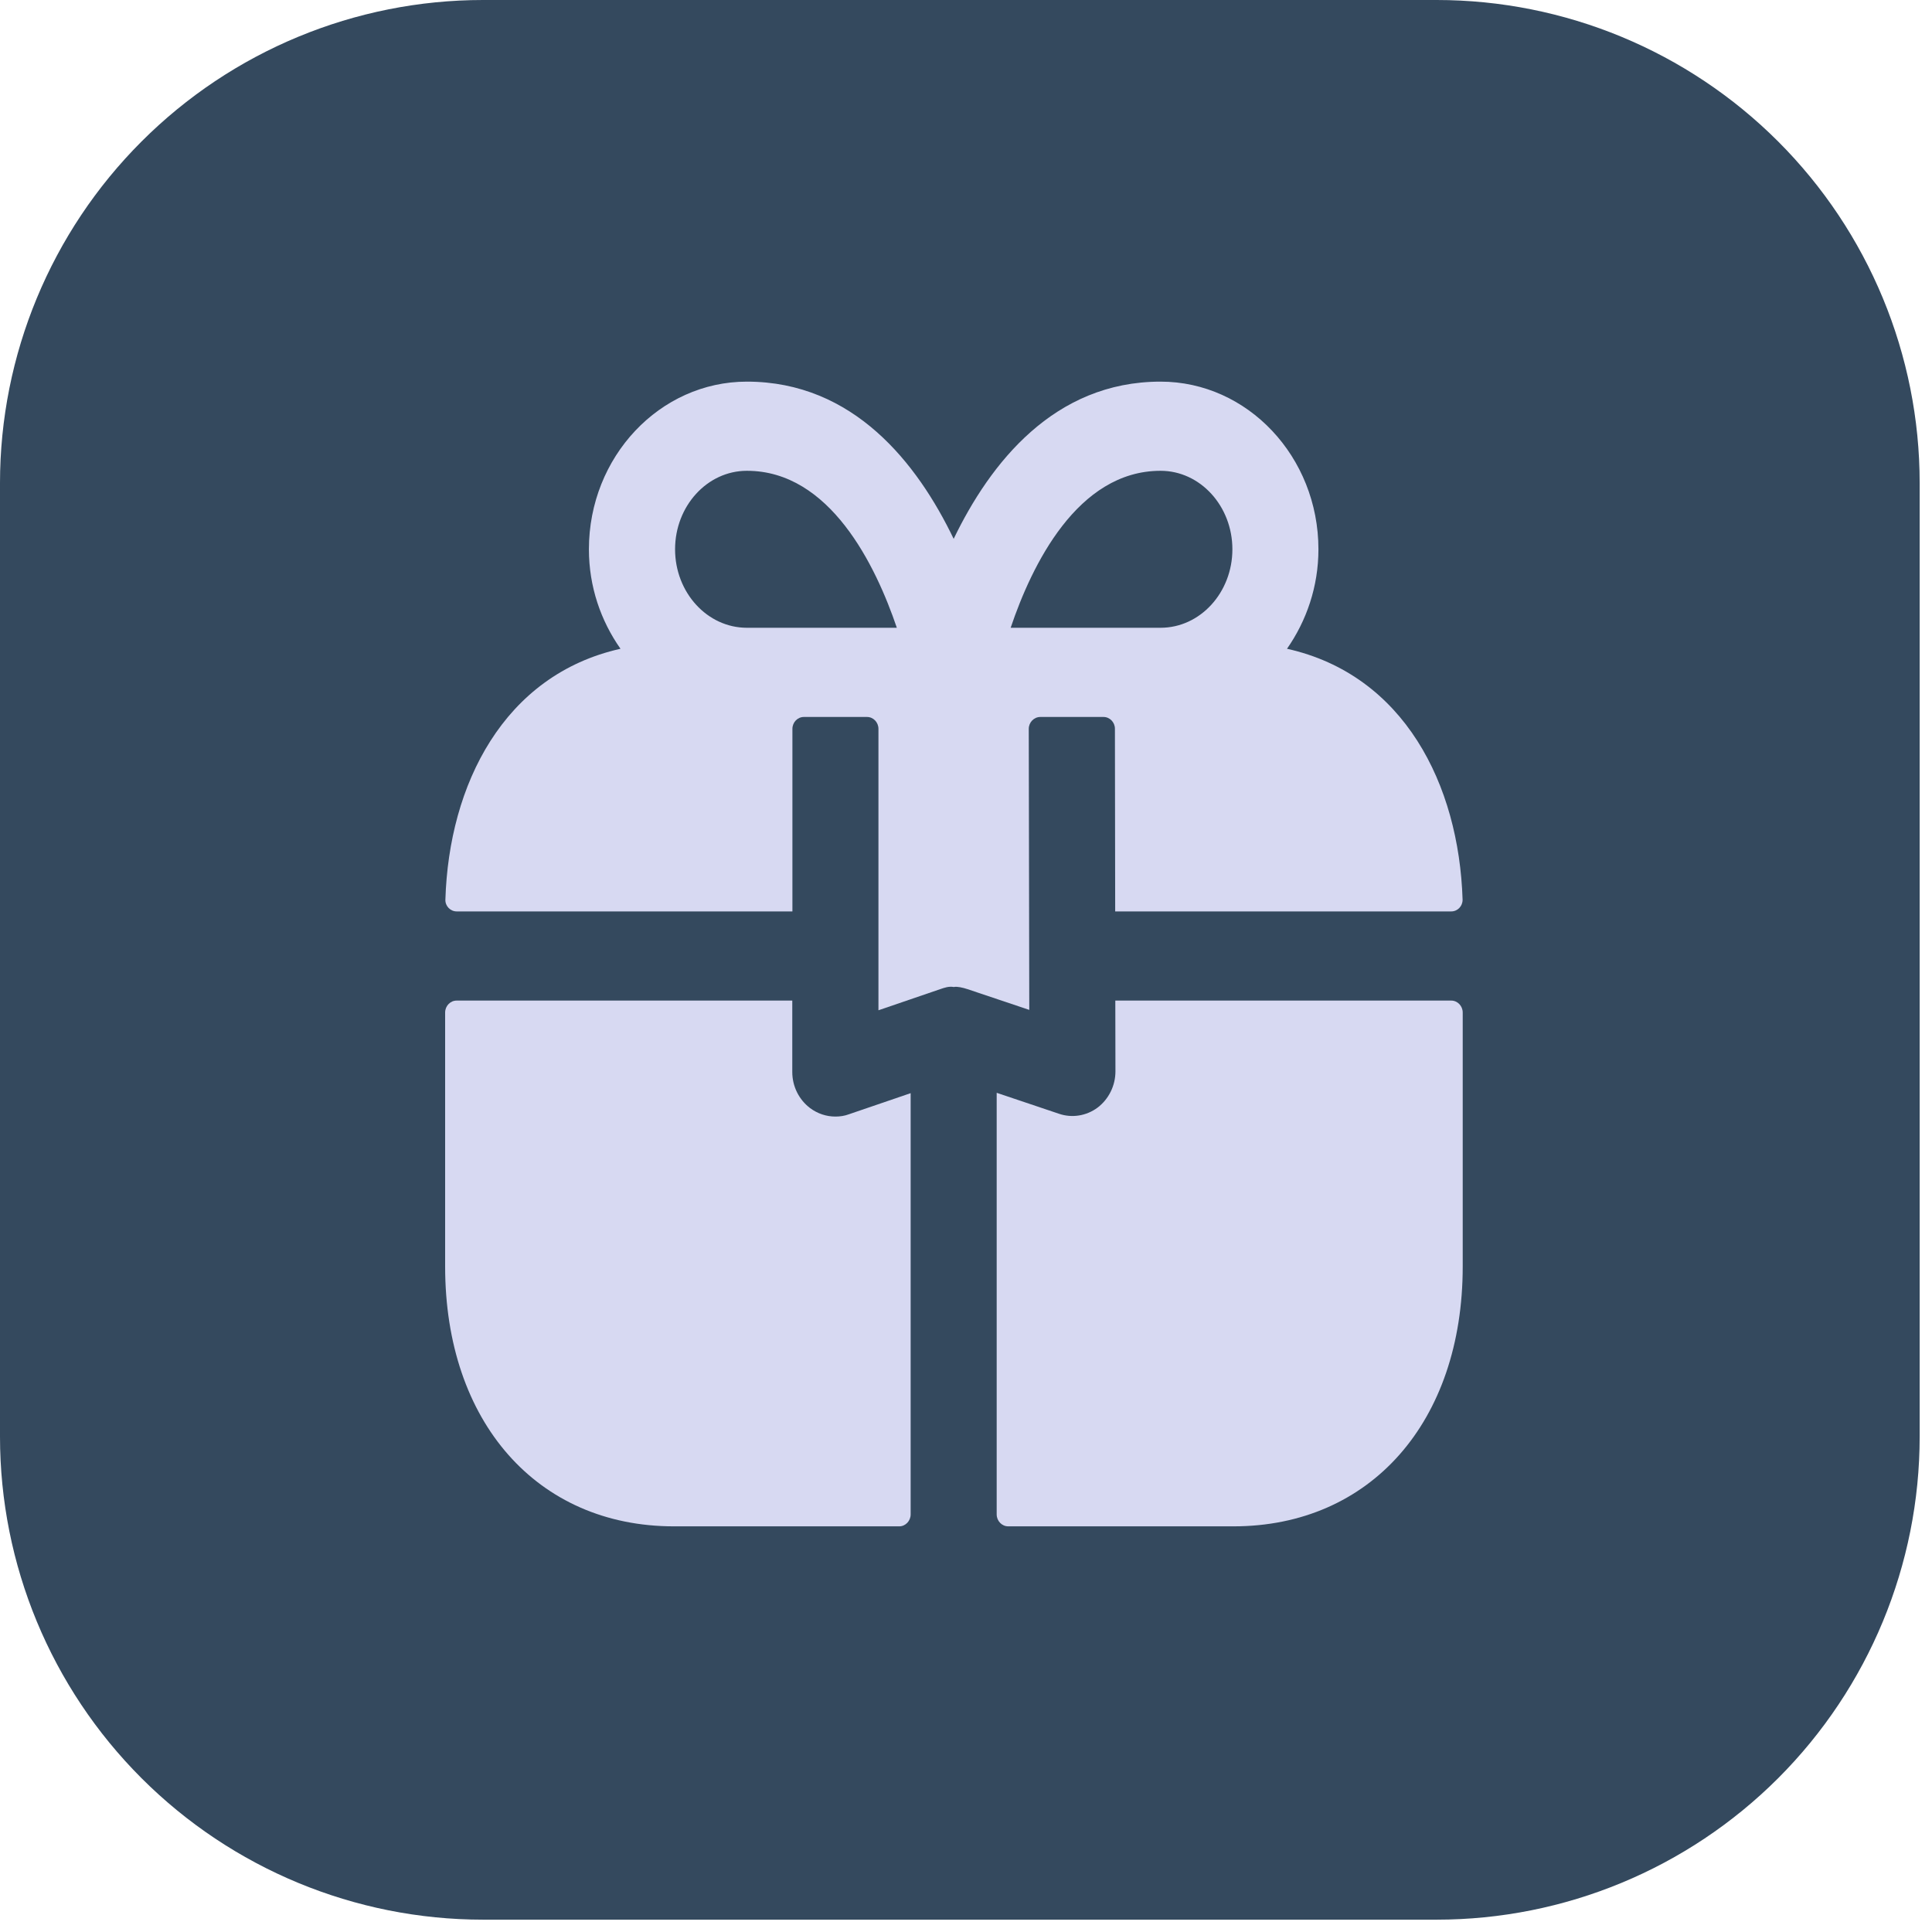 <svg version="1.0" preserveAspectRatio="xMidYMid meet" height="80" viewBox="0 0 60 60" zoomAndPan="magnify" width="80" xmlns:xlink="http://www.w3.org/1999/xlink" xmlns="http://www.w3.org/2000/svg"><defs><clipPath id="c31371ec06"><path clip-rule="nonzero" d="M 0 0 L 59.617 0 L 59.617 59.617 L 0 59.617 Z M 0 0"></path></clipPath><clipPath id="ecf693310b"><path clip-rule="nonzero" d="M 15 0 L 44.617 0 C 48.594 0 52.41 1.582 55.223 4.395 C 58.035 7.207 59.617 11.023 59.617 15 L 59.617 44.617 C 59.617 48.594 58.035 52.41 55.223 55.223 C 52.41 58.035 48.594 59.617 44.617 59.617 L 15 59.617 C 11.023 59.617 7.207 58.035 4.395 55.223 C 1.582 52.41 0 48.594 0 44.617 L 0 15 C 0 11.023 1.582 7.207 4.395 4.395 C 7.207 1.582 11.023 0 15 0 Z M 15 0"></path></clipPath><clipPath id="c7bb4f446d"><path clip-rule="nonzero" d="M 0 0 L 59.617 0 L 59.617 59.617 L 0 59.617 Z M 0 0"></path></clipPath><clipPath id="9b94e33171"><path clip-rule="nonzero" d="M 15 0 L 44.617 0 C 48.594 0 52.41 1.582 55.223 4.395 C 58.035 7.207 59.617 11.023 59.617 15 L 59.617 44.617 C 59.617 48.594 58.035 52.41 55.223 55.223 C 52.41 58.035 48.594 59.617 44.617 59.617 L 15 59.617 C 11.023 59.617 7.207 58.035 4.395 55.223 C 1.582 52.41 0 48.594 0 44.617 L 0 15 C 0 11.023 1.582 7.207 4.395 4.395 C 7.207 1.582 11.023 0 15 0 Z M 15 0"></path></clipPath><clipPath id="0a0b94fe53"><rect height="60" y="0" width="60" x="0"></rect></clipPath><clipPath id="75b0372fee"><path clip-rule="nonzero" d="M 0 0 L 59.25 0 L 59.25 59.25 L 0 59.25 Z M 0 0"></path></clipPath></defs><g clip-path="url(#c31371ec06)"><g clip-path="url(#ecf693310b)"><g transform="matrix(1, 0, 0, 1, 0, -0)"><g clip-path="url(#0a0b94fe53)"><g clip-path="url(#c7bb4f446d)"><g clip-path="url(#9b94e33171)"><path fill-rule="nonzero" fill-opacity="1" d="M 0 0 L 59.617 0 L 59.617 59.617 L 0 59.617 Z M 0 0" fill="#34495e"></path></g></g></g></g></g></g><g clip-path="url(#75b0372fee)"><path fill-rule="nonzero" fill-opacity="1" d="M 15.801 0 L 43.449 0 C 44.488 0 45.516 0.102 46.531 0.305 C 47.551 0.508 48.539 0.805 49.496 1.203 C 50.453 1.602 51.367 2.086 52.227 2.664 C 53.09 3.238 53.891 3.895 54.621 4.629 C 55.355 5.359 56.012 6.16 56.586 7.023 C 57.164 7.883 57.648 8.797 58.047 9.754 C 58.445 10.711 58.742 11.699 58.945 12.719 C 59.148 13.734 59.25 14.762 59.25 15.801 L 59.25 43.449 C 59.25 44.488 59.148 45.516 58.945 46.531 C 58.742 47.551 58.445 48.539 58.047 49.496 C 57.648 50.453 57.164 51.367 56.586 52.227 C 56.012 53.09 55.355 53.891 54.621 54.621 C 53.891 55.355 53.09 56.012 52.227 56.586 C 51.367 57.164 50.453 57.648 49.496 58.047 C 48.539 58.445 47.551 58.742 46.531 58.945 C 45.516 59.148 44.488 59.25 43.449 59.25 L 15.801 59.25 C 14.762 59.25 13.734 59.148 12.719 58.945 C 11.699 58.742 10.711 58.445 9.754 58.047 C 8.797 57.648 7.883 57.164 7.023 56.586 C 6.16 56.012 5.359 55.355 4.629 54.621 C 3.895 53.891 3.238 53.09 2.664 52.227 C 2.086 51.367 1.602 50.453 1.203 49.496 C 0.805 48.539 0.508 47.551 0.305 46.531 C 0.102 45.516 0 44.488 0 43.449 L 0 15.801 C 0 14.762 0.102 13.734 0.305 12.719 C 0.508 11.699 0.805 10.711 1.203 9.754 C 1.602 8.797 2.086 7.883 2.664 7.023 C 3.238 6.16 3.895 5.359 4.629 4.629 C 5.359 3.895 6.16 3.238 7.023 2.664 C 7.883 2.086 8.797 1.602 9.754 1.203 C 10.711 0.805 11.699 0.508 12.719 0.305 C 13.734 0.102 14.762 0 15.801 0 Z M 15.801 0" fill="#34495e"></path></g><path fill-rule="evenodd" fill-opacity="1" d="M 23.195 14.621 C 25.777 14.621 27.195 17.562 27.852 19.496 L 23.195 19.496 C 21.965 19.496 20.965 18.402 20.965 17.059 C 20.965 15.715 21.965 14.621 23.195 14.621 Z M 36.043 14.621 C 37.273 14.621 38.273 15.715 38.273 17.059 C 38.273 18.402 37.273 19.496 36.043 19.496 L 31.387 19.496 C 32.039 17.562 33.457 14.621 36.043 14.621 Z M 39.969 20.148 C 40.574 19.281 40.945 18.219 40.945 17.059 C 40.945 14.188 38.746 11.852 36.043 11.852 C 32.73 11.852 30.75 14.387 29.617 16.734 C 28.488 14.387 26.508 11.852 23.195 11.852 C 20.488 11.852 18.289 14.188 18.289 17.059 C 18.289 18.219 18.66 19.281 19.27 20.148 C 15.641 20.961 13.941 24.371 13.832 27.938 C 13.824 28.141 13.988 28.305 14.184 28.305 L 24.609 28.305 L 24.609 22.637 C 24.609 22.43 24.77 22.266 24.965 22.266 L 26.926 22.266 C 27.121 22.266 27.281 22.43 27.281 22.637 L 27.281 31.375 L 29.199 30.719 C 29.336 30.672 29.473 30.625 29.617 30.652 L 29.625 30.652 C 29.715 30.629 29.906 30.672 30.047 30.719 L 31.965 31.363 L 31.949 22.637 C 31.949 22.434 32.109 22.266 32.309 22.266 L 34.27 22.266 C 34.465 22.266 34.625 22.43 34.625 22.633 L 34.633 28.305 L 45.07 28.305 C 45.266 28.305 45.426 28.141 45.422 27.938 C 45.309 24.363 43.602 20.957 39.969 20.148 Z M 39.969 20.148" fill="#d7d9f2"></path><path fill-rule="evenodd" fill-opacity="1" d="M 34.641 33.273 C 34.641 33.715 34.434 34.133 34.09 34.395 C 33.742 34.656 33.293 34.727 32.891 34.59 L 30.953 33.938 L 30.953 47.031 C 30.953 47.234 31.113 47.402 31.312 47.402 L 38.305 47.402 C 42.562 47.402 45.426 44.156 45.426 39.332 L 45.426 31.445 C 45.426 31.242 45.266 31.074 45.07 31.074 L 34.637 31.074 Z M 34.641 33.273" fill="#d7d9f2"></path><path fill-rule="evenodd" fill-opacity="1" d="M 25.945 34.676 C 25.664 34.676 25.391 34.586 25.16 34.414 C 24.812 34.152 24.605 33.738 24.605 33.293 L 24.605 31.074 L 14.18 31.074 C 13.984 31.074 13.824 31.242 13.824 31.445 L 13.824 39.332 C 13.824 44.156 16.68 47.402 20.93 47.402 L 27.926 47.402 C 28.121 47.402 28.281 47.234 28.281 47.031 L 28.281 33.949 L 26.363 34.605 C 26.227 34.656 26.086 34.676 25.945 34.676 Z M 25.945 34.676" fill="#d7d9f2"></path></svg>